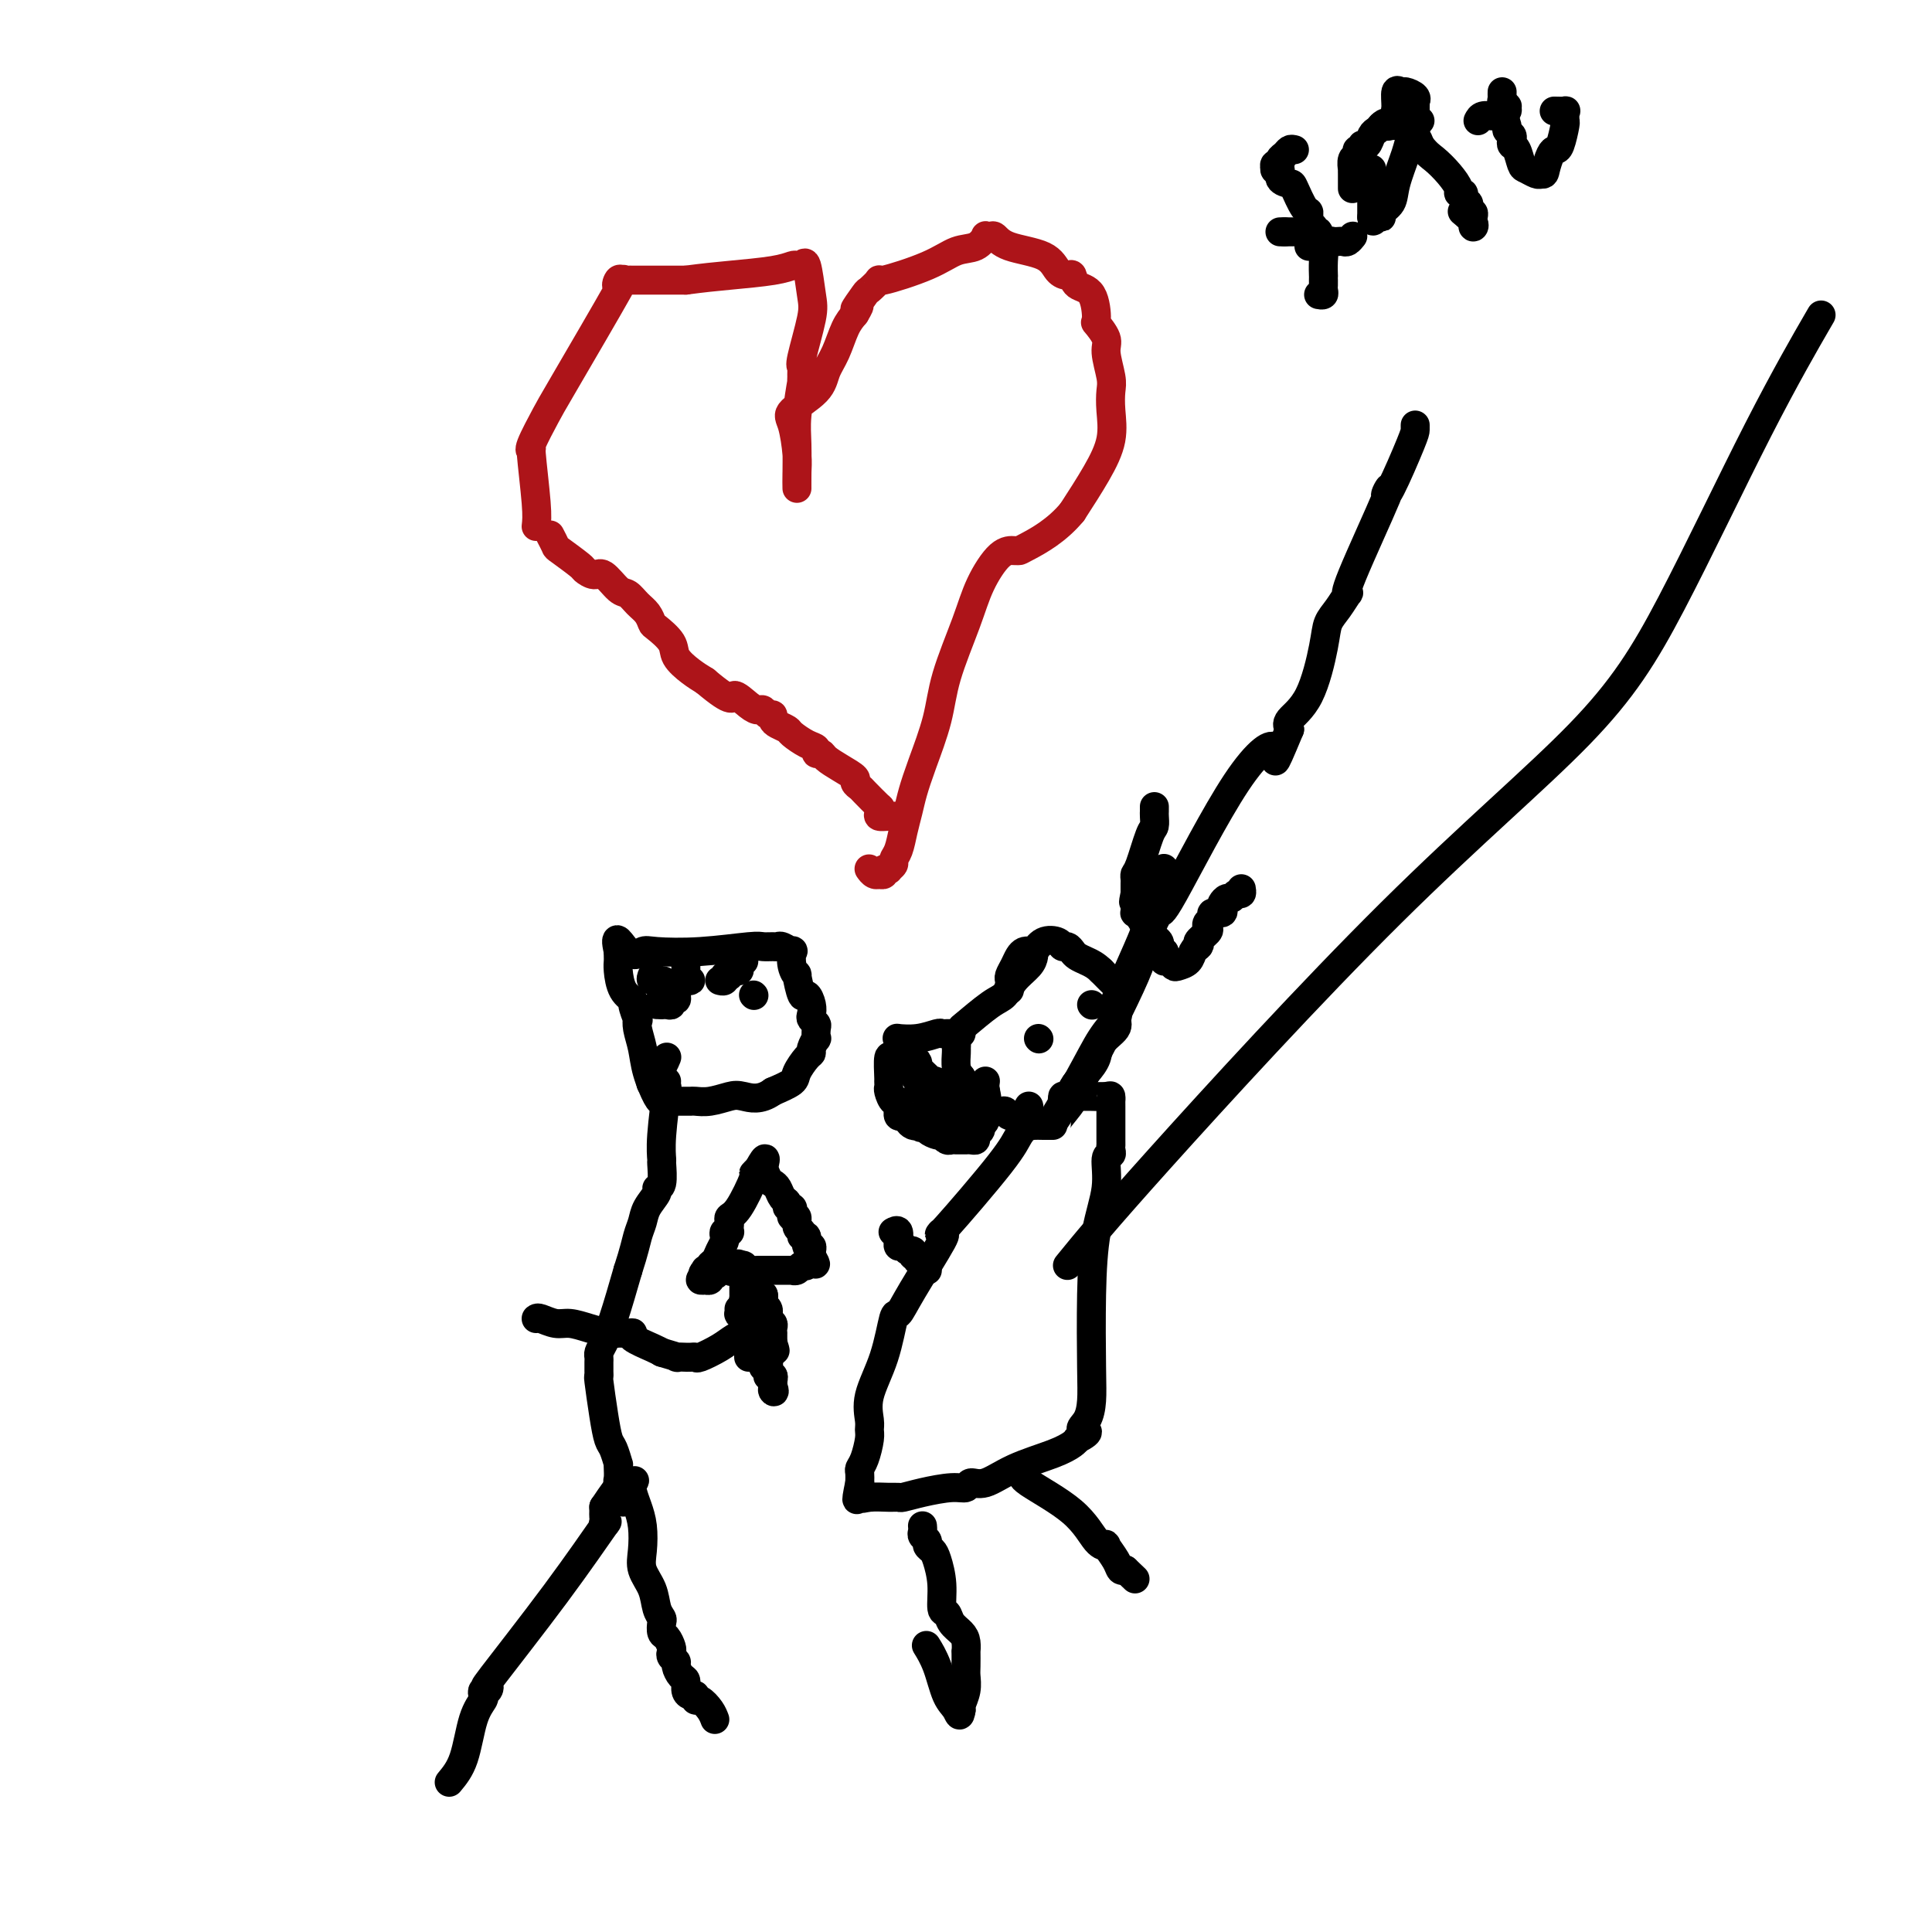 <svg viewBox='0 0 400 400' version='1.1' xmlns='http://www.w3.org/2000/svg' xmlns:xlink='http://www.w3.org/1999/xlink'><g fill='none' stroke='#AD1419' stroke-width='6' stroke-linecap='round' stroke-linejoin='round'><path d='M111,109c0.119,-1.015 0.238,-2.030 0,-5c-0.238,-2.970 -0.834,-7.896 -1,-10c-0.166,-2.104 0.098,-1.387 0,-1c-0.098,0.387 -0.559,0.446 0,-1c0.559,-1.446 2.139,-4.395 3,-6c0.861,-1.605 1.004,-1.866 4,-7c2.996,-5.134 8.844,-15.141 11,-19c2.156,-3.859 0.618,-1.570 0,-1c-0.618,0.570 -0.316,-0.579 0,-1c0.316,-0.421 0.647,-0.113 1,0c0.353,0.113 0.729,0.030 1,0c0.271,-0.030 0.438,-0.008 1,0c0.562,0.008 1.519,0.002 2,0c0.481,-0.002 0.485,-0.001 1,0c0.515,0.001 1.540,0.000 2,0c0.460,-0.000 0.355,-0.000 1,0c0.645,0.000 2.042,0.000 3,0c0.958,-0.000 1.479,-0.000 2,0'/><path d='M142,58c3.720,-0.491 6.019,-0.719 9,-1c2.981,-0.281 6.644,-0.617 9,-1c2.356,-0.383 3.405,-0.815 4,-1c0.595,-0.185 0.736,-0.123 1,0c0.264,0.123 0.652,0.306 1,0c0.348,-0.306 0.657,-1.102 1,0c0.343,1.102 0.719,4.102 1,6c0.281,1.898 0.468,2.693 0,5c-0.468,2.307 -1.590,6.126 -2,8c-0.410,1.874 -0.109,1.803 0,2c0.109,0.197 0.025,0.663 0,1c-0.025,0.337 0.007,0.544 0,1c-0.007,0.456 -0.055,1.161 0,1c0.055,-0.161 0.211,-1.190 0,0c-0.211,1.190 -0.789,4.597 -1,7c-0.211,2.403 -0.056,3.801 0,6c0.056,2.199 0.012,5.200 0,7c-0.012,1.800 0.006,2.401 0,2c-0.006,-0.401 -0.037,-1.804 0,-3c0.037,-1.196 0.142,-2.185 0,-4c-0.142,-1.815 -0.529,-4.455 -1,-6c-0.471,-1.545 -1.024,-1.996 0,-3c1.024,-1.004 3.625,-2.562 5,-4c1.375,-1.438 1.523,-2.757 2,-4c0.477,-1.243 1.282,-2.412 2,-4c0.718,-1.588 1.348,-3.597 2,-5c0.652,-1.403 1.326,-2.202 2,-3'/><path d='M177,65c1.896,-3.145 0.136,-1.009 0,-1c-0.136,0.009 1.351,-2.111 2,-3c0.649,-0.889 0.459,-0.546 1,-1c0.541,-0.454 1.815,-1.703 2,-2c0.185,-0.297 -0.717,0.358 1,0c1.717,-0.358 6.053,-1.728 9,-3c2.947,-1.272 4.506,-2.445 6,-3c1.494,-0.555 2.925,-0.490 4,-1c1.075,-0.510 1.796,-1.594 2,-2c0.204,-0.406 -0.107,-0.132 0,0c0.107,0.132 0.633,0.122 1,0c0.367,-0.122 0.574,-0.358 1,0c0.426,0.358 1.070,1.309 3,2c1.930,0.691 5.145,1.120 7,2c1.855,0.880 2.350,2.210 3,3c0.650,0.790 1.457,1.039 2,1c0.543,-0.039 0.823,-0.367 1,0c0.177,0.367 0.251,1.428 1,2c0.749,0.572 2.171,0.654 3,2c0.829,1.346 1.063,3.957 1,5c-0.063,1.043 -0.423,0.519 0,1c0.423,0.481 1.629,1.968 2,3c0.371,1.032 -0.095,1.611 0,3c0.095,1.389 0.750,3.590 1,5c0.250,1.410 0.095,2.030 0,3c-0.095,0.970 -0.128,2.291 0,4c0.128,1.709 0.419,3.806 0,6c-0.419,2.194 -1.548,4.484 -3,7c-1.452,2.516 -3.226,5.258 -5,8'/><path d='M222,106c-3.162,3.846 -7.067,5.962 -9,7c-1.933,1.038 -1.895,0.999 -2,1c-0.105,0.001 -0.353,0.041 -1,0c-0.647,-0.041 -1.691,-0.164 -3,1c-1.309,1.164 -2.882,3.615 -4,6c-1.118,2.385 -1.781,4.703 -3,8c-1.219,3.297 -2.995,7.571 -4,11c-1.005,3.429 -1.239,6.012 -2,9c-0.761,2.988 -2.049,6.379 -3,9c-0.951,2.621 -1.565,4.471 -2,6c-0.435,1.529 -0.690,2.738 -1,4c-0.310,1.262 -0.676,2.576 -1,4c-0.324,1.424 -0.608,2.956 -1,4c-0.392,1.044 -0.894,1.599 -1,2c-0.106,0.401 0.183,0.647 0,1c-0.183,0.353 -0.838,0.813 -1,1c-0.162,0.187 0.167,0.103 0,0c-0.167,-0.103 -0.832,-0.223 -1,0c-0.168,0.223 0.162,0.788 0,1c-0.162,0.212 -0.814,0.071 -1,0c-0.186,-0.071 0.094,-0.070 0,0c-0.094,0.070 -0.564,0.211 -1,0c-0.436,-0.211 -0.839,-0.775 -1,-1c-0.161,-0.225 -0.081,-0.113 0,0'/><path d='M114,111c-0.114,-0.219 -0.228,-0.438 0,0c0.228,0.438 0.799,1.533 1,2c0.201,0.467 0.031,0.304 1,1c0.969,0.696 3.078,2.250 4,3c0.922,0.750 0.656,0.697 1,1c0.344,0.303 1.299,0.963 2,1c0.701,0.037 1.147,-0.549 2,0c0.853,0.549 2.113,2.231 3,3c0.887,0.769 1.401,0.624 2,1c0.599,0.376 1.282,1.273 2,2c0.718,0.727 1.472,1.286 2,2c0.528,0.714 0.830,1.584 1,2c0.170,0.416 0.209,0.377 1,1c0.791,0.623 2.336,1.909 3,3c0.664,1.091 0.448,1.986 1,3c0.552,1.014 1.872,2.147 3,3c1.128,0.853 2.064,1.427 3,2'/><path d='M146,141c6.156,5.217 5.547,3.258 6,3c0.453,-0.258 1.968,1.184 3,2c1.032,0.816 1.583,1.006 2,1c0.417,-0.006 0.702,-0.209 1,0c0.298,0.209 0.609,0.830 1,1c0.391,0.170 0.863,-0.110 1,0c0.137,0.110 -0.059,0.611 0,1c0.059,0.389 0.374,0.667 1,1c0.626,0.333 1.564,0.720 2,1c0.436,0.280 0.369,0.453 1,1c0.631,0.547 1.960,1.469 3,2c1.040,0.531 1.789,0.670 2,1c0.211,0.330 -0.118,0.852 0,1c0.118,0.148 0.682,-0.077 1,0c0.318,0.077 0.390,0.455 1,1c0.610,0.545 1.758,1.257 3,2c1.242,0.743 2.579,1.517 3,2c0.421,0.483 -0.073,0.675 0,1c0.073,0.325 0.714,0.783 1,1c0.286,0.217 0.219,0.191 1,1c0.781,0.809 2.411,2.451 3,3c0.589,0.549 0.136,0.003 0,0c-0.136,-0.003 0.044,0.535 0,1c-0.044,0.465 -0.313,0.857 0,1c0.313,0.143 1.208,0.038 2,0c0.792,-0.038 1.483,-0.010 2,0c0.517,0.010 0.862,0.003 1,0c0.138,-0.003 0.069,-0.001 0,0'/></g>
<g fill='none' stroke='#000000' stroke-width='6' stroke-linecap='round' stroke-linejoin='round'><path d='M93,369c1.102,-1.323 2.203,-2.646 3,-5c0.797,-2.354 1.289,-5.740 2,-8c0.711,-2.260 1.642,-3.396 2,-4c0.358,-0.604 0.142,-0.678 0,-1c-0.142,-0.322 -0.209,-0.893 0,-1c0.209,-0.107 0.695,0.249 1,0c0.305,-0.249 0.428,-1.102 0,-1c-0.428,0.102 -1.407,1.159 1,-2c2.407,-3.159 8.200,-10.534 13,-17c4.800,-6.466 8.607,-12.023 10,-14c1.393,-1.977 0.373,-0.375 0,0c-0.373,0.375 -0.100,-0.477 0,-1c0.100,-0.523 0.027,-0.718 0,-1c-0.027,-0.282 -0.008,-0.652 0,-1c0.008,-0.348 0.004,-0.674 0,-1'/><path d='M125,312c4.211,-6.288 2.739,-3.509 3,-3c0.261,0.509 2.256,-1.254 3,-2c0.744,-0.746 0.238,-0.475 0,0c-0.238,0.475 -0.209,1.155 0,2c0.209,0.845 0.599,1.856 1,3c0.401,1.144 0.814,2.421 1,4c0.186,1.579 0.145,3.460 0,5c-0.145,1.540 -0.392,2.740 0,4c0.392,1.260 1.425,2.579 2,4c0.575,1.421 0.693,2.943 1,4c0.307,1.057 0.804,1.649 1,2c0.196,0.351 0.091,0.461 0,1c-0.091,0.539 -0.169,1.506 0,2c0.169,0.494 0.585,0.514 1,1c0.415,0.486 0.828,1.439 1,2c0.172,0.561 0.101,0.732 0,1c-0.101,0.268 -0.233,0.634 0,1c0.233,0.366 0.832,0.731 1,1c0.168,0.269 -0.096,0.440 0,1c0.096,0.560 0.551,1.508 1,2c0.449,0.492 0.890,0.528 1,1c0.110,0.472 -0.112,1.379 0,2c0.112,0.621 0.559,0.957 1,1c0.441,0.043 0.878,-0.207 1,0c0.122,0.207 -0.070,0.870 0,1c0.070,0.130 0.404,-0.273 1,0c0.596,0.273 1.456,1.221 2,2c0.544,0.779 0.772,1.390 1,2'/><path d='M129,311c-0.030,-0.222 -0.061,-0.444 0,-1c0.061,-0.556 0.212,-1.446 0,-2c-0.212,-0.554 -0.788,-0.773 -1,-1c-0.212,-0.227 -0.060,-0.463 0,-1c0.060,-0.537 0.027,-1.374 0,-2c-0.027,-0.626 -0.048,-1.041 0,-1c0.048,0.041 0.167,0.539 0,0c-0.167,-0.539 -0.619,-2.116 -1,-3c-0.381,-0.884 -0.691,-1.077 -1,-2c-0.309,-0.923 -0.619,-2.576 -1,-5c-0.381,-2.424 -0.834,-5.619 -1,-7c-0.166,-1.381 -0.044,-0.947 0,-1c0.044,-0.053 0.011,-0.591 0,-1c-0.011,-0.409 -0.001,-0.689 0,-1c0.001,-0.311 -0.009,-0.655 0,-1c0.009,-0.345 0.035,-0.692 0,-1c-0.035,-0.308 -0.133,-0.577 0,-1c0.133,-0.423 0.497,-0.998 1,-2c0.503,-1.002 1.144,-2.429 2,-5c0.856,-2.571 1.928,-6.285 3,-10'/><path d='M130,263c1.328,-4.070 1.647,-5.746 2,-7c0.353,-1.254 0.739,-2.087 1,-3c0.261,-0.913 0.395,-1.906 1,-3c0.605,-1.094 1.679,-2.291 2,-3c0.321,-0.709 -0.111,-0.932 0,-1c0.111,-0.068 0.766,0.019 1,-1c0.234,-1.019 0.049,-3.144 0,-4c-0.049,-0.856 0.039,-0.443 0,-1c-0.039,-0.557 -0.207,-2.083 0,-5c0.207,-2.917 0.787,-7.225 1,-9c0.213,-1.775 0.057,-1.016 0,-1c-0.057,0.016 -0.016,-0.710 0,-1c0.016,-0.290 0.008,-0.145 0,0'/><path d='M111,273c0.149,-0.119 0.298,-0.238 1,0c0.702,0.238 1.958,0.834 3,1c1.042,0.166 1.871,-0.099 3,0c1.129,0.099 2.557,0.563 4,1c1.443,0.437 2.899,0.849 4,1c1.101,0.151 1.847,0.043 2,0c0.153,-0.043 -0.285,-0.019 0,0c0.285,0.019 1.295,0.033 2,0c0.705,-0.033 1.107,-0.112 1,0c-0.107,0.112 -0.721,0.415 0,1c0.721,0.585 2.777,1.453 4,2c1.223,0.547 1.611,0.774 2,1'/><path d='M137,280c4.577,1.309 3.020,1.082 3,1c-0.020,-0.082 1.498,-0.021 2,0c0.502,0.021 -0.010,-0.000 0,0c0.010,0.000 0.544,0.022 1,0c0.456,-0.022 0.834,-0.086 1,0c0.166,0.086 0.120,0.324 1,0c0.880,-0.324 2.684,-1.210 4,-2c1.316,-0.790 2.142,-1.484 3,-2c0.858,-0.516 1.746,-0.856 2,-1c0.254,-0.144 -0.128,-0.094 0,0c0.128,0.094 0.766,0.233 1,0c0.234,-0.233 0.063,-0.837 0,-1c-0.063,-0.163 -0.017,0.114 0,0c0.017,-0.114 0.004,-0.618 0,-1c-0.004,-0.382 -0.001,-0.641 0,-1c0.001,-0.359 0.000,-0.817 0,-1c-0.000,-0.183 -0.000,-0.092 0,0'/><path d='M137,228c-0.219,0.020 -0.437,0.039 -1,-1c-0.563,-1.039 -1.470,-3.137 -2,-5c-0.530,-1.863 -0.682,-3.491 -1,-5c-0.318,-1.509 -0.801,-2.901 -1,-4c-0.199,-1.099 -0.112,-1.906 0,-2c0.112,-0.094 0.251,0.526 0,0c-0.251,-0.526 -0.890,-2.196 -1,-3c-0.110,-0.804 0.310,-0.740 0,-1c-0.310,-0.260 -1.351,-0.843 -2,-2c-0.649,-1.157 -0.906,-2.887 -1,-4c-0.094,-1.113 -0.025,-1.607 0,-2c0.025,-0.393 0.007,-0.684 0,-1c-0.007,-0.316 -0.004,-0.658 0,-1'/><path d='M128,197c-1.101,-4.797 0.647,-1.289 2,0c1.353,1.289 2.312,0.360 3,0c0.688,-0.360 1.105,-0.149 3,0c1.895,0.149 5.267,0.236 9,0c3.733,-0.236 7.825,-0.797 10,-1c2.175,-0.203 2.433,-0.050 3,0c0.567,0.050 1.445,-0.003 2,0c0.555,0.003 0.789,0.062 1,0c0.211,-0.062 0.400,-0.246 1,0c0.600,0.246 1.610,0.923 2,1c0.390,0.077 0.160,-0.447 0,0c-0.160,0.447 -0.250,1.866 0,3c0.250,1.134 0.841,1.984 1,2c0.159,0.016 -0.115,-0.802 0,0c0.115,0.802 0.618,3.223 1,4c0.382,0.777 0.642,-0.090 1,0c0.358,0.090 0.814,1.136 1,2c0.186,0.864 0.102,1.546 0,2c-0.102,0.454 -0.222,0.680 0,1c0.222,0.320 0.788,0.733 1,1c0.212,0.267 0.071,0.386 0,1c-0.071,0.614 -0.074,1.721 0,2c0.074,0.279 0.223,-0.269 0,0c-0.223,0.269 -0.817,1.356 -1,2c-0.183,0.644 0.045,0.844 0,1c-0.045,0.156 -0.363,0.269 -1,1c-0.637,0.731 -1.595,2.082 -2,3c-0.405,0.918 -0.259,1.405 -1,2c-0.741,0.595 -2.371,1.297 -4,2'/><path d='M160,226c-2.622,1.944 -4.678,1.306 -6,1c-1.322,-0.306 -1.912,-0.278 -3,0c-1.088,0.278 -2.676,0.806 -4,1c-1.324,0.194 -2.386,0.052 -3,0c-0.614,-0.052 -0.780,-0.015 -1,0c-0.220,0.015 -0.493,0.007 -1,0c-0.507,-0.007 -1.250,-0.013 -2,0c-0.750,0.013 -1.509,0.044 -2,0c-0.491,-0.044 -0.713,-0.165 -1,-1c-0.287,-0.835 -0.637,-2.385 -1,-3c-0.363,-0.615 -0.738,-0.295 -1,0c-0.262,0.295 -0.410,0.563 0,0c0.410,-0.563 1.380,-1.959 2,-3c0.620,-1.041 0.892,-1.726 1,-2c0.108,-0.274 0.054,-0.137 0,0'/><path d='M136,208c0.000,0.000 1.000,0.000 1,0'/><path d='M137,208c0.111,0.005 -0.110,0.016 0,0c0.110,-0.016 0.551,-0.061 1,0c0.449,0.061 0.906,0.226 1,0c0.094,-0.226 -0.174,-0.843 0,-1c0.174,-0.157 0.789,0.148 1,0c0.211,-0.148 0.016,-0.748 0,-1c-0.016,-0.252 0.146,-0.158 0,0c-0.146,0.158 -0.599,0.378 -1,0c-0.401,-0.378 -0.748,-1.356 -1,-2c-0.252,-0.644 -0.408,-0.956 -1,-1c-0.592,-0.044 -1.621,0.181 -2,0c-0.379,-0.181 -0.108,-0.766 0,-1c0.108,-0.234 0.054,-0.117 0,0'/><path d='M156,206c0.000,0.000 0.100,0.100 0.1,0.1'/><path d='M154,199c-0.417,-0.081 -0.833,-0.162 -1,0c-0.167,0.162 -0.083,0.565 0,1c0.083,0.435 0.167,0.900 0,1c-0.167,0.100 -0.583,-0.165 -1,0c-0.417,0.165 -0.833,0.762 -1,1c-0.167,0.238 -0.083,0.119 0,0'/><path d='M151,202c-0.707,0.404 -0.973,-0.088 -1,0c-0.027,0.088 0.185,0.754 0,1c-0.185,0.246 -0.767,0.070 -1,0c-0.233,-0.070 -0.116,-0.035 0,0'/><path d='M142,199c0.000,-0.053 0.000,-0.106 0,0c-0.000,0.106 -0.001,0.372 0,1c0.001,0.628 0.005,1.618 0,2c-0.005,0.382 -0.018,0.155 0,0c0.018,-0.155 0.067,-0.237 0,0c-0.067,0.237 -0.249,0.795 0,1c0.249,0.205 0.928,0.059 1,0c0.072,-0.059 -0.464,-0.029 -1,0'/><path d='M142,203c0.000,0.400 0.000,-0.600 0,-1c0.000,-0.400 0.000,-0.200 0,0'/><path d='M155,281c-0.000,-0.360 -0.000,-0.721 0,-1c0.000,-0.279 0.001,-0.477 0,-1c-0.001,-0.523 -0.004,-1.373 0,-2c0.004,-0.627 0.015,-1.033 0,-1c-0.015,0.033 -0.056,0.504 0,0c0.056,-0.504 0.207,-1.982 0,-3c-0.207,-1.018 -0.774,-1.577 -1,-2c-0.226,-0.423 -0.113,-0.712 0,-1'/><path d='M154,270c-0.155,-1.877 -0.042,-1.070 0,-1c0.042,0.070 0.012,-0.598 0,-1c-0.012,-0.402 -0.006,-0.539 0,-1c0.006,-0.461 0.012,-1.247 0,-2c-0.012,-0.753 -0.042,-1.472 0,-2c0.042,-0.528 0.155,-0.865 0,-1c-0.155,-0.135 -0.577,-0.067 -1,0'/><path d='M153,262c-0.317,-1.011 -0.610,0.460 -1,1c-0.390,0.540 -0.878,0.149 -1,0c-0.122,-0.149 0.121,-0.055 0,0c-0.121,0.055 -0.606,0.071 -1,0c-0.394,-0.071 -0.698,-0.229 -1,0c-0.302,0.229 -0.601,0.846 -1,1c-0.399,0.154 -0.896,-0.154 -1,0c-0.104,0.154 0.185,0.771 0,1c-0.185,0.229 -0.843,0.072 -1,0c-0.157,-0.072 0.189,-0.058 0,0c-0.189,0.058 -0.911,0.159 -1,0c-0.089,-0.159 0.456,-0.580 1,-1'/><path d='M146,264c-1.066,0.087 -0.230,-0.697 0,-1c0.230,-0.303 -0.146,-0.125 0,0c0.146,0.125 0.813,0.199 1,0c0.187,-0.199 -0.107,-0.669 0,-1c0.107,-0.331 0.616,-0.523 1,-1c0.384,-0.477 0.642,-1.238 1,-2c0.358,-0.762 0.814,-1.524 1,-2c0.186,-0.476 0.102,-0.666 0,-1c-0.102,-0.334 -0.223,-0.810 0,-1c0.223,-0.190 0.791,-0.093 1,0c0.209,0.093 0.061,0.181 0,0c-0.061,-0.181 -0.033,-0.631 0,-1c0.033,-0.369 0.071,-0.659 0,-1c-0.071,-0.341 -0.251,-0.735 0,-1c0.251,-0.265 0.933,-0.401 2,-2c1.067,-1.599 2.518,-4.661 3,-6c0.482,-1.339 -0.005,-0.954 0,-1c0.005,-0.046 0.503,-0.523 1,-1'/><path d='M157,242c2.000,-3.667 1.500,-1.833 1,0'/><path d='M158,242c0.334,0.401 0.668,1.402 1,2c0.332,0.598 0.662,0.791 1,1c0.338,0.209 0.683,0.434 1,1c0.317,0.566 0.607,1.475 1,2c0.393,0.525 0.889,0.667 1,1c0.111,0.333 -0.162,0.858 0,1c0.162,0.142 0.760,-0.099 1,0c0.240,0.099 0.121,0.537 0,1c-0.121,0.463 -0.244,0.952 0,1c0.244,0.048 0.854,-0.343 1,0c0.146,0.343 -0.172,1.420 0,2c0.172,0.580 0.835,0.662 1,1c0.165,0.338 -0.166,0.932 0,1c0.166,0.068 0.829,-0.389 1,0c0.171,0.389 -0.150,1.624 0,2c0.150,0.376 0.772,-0.105 1,0c0.228,0.105 0.061,0.798 0,1c-0.061,0.202 -0.018,-0.085 0,0c0.018,0.085 0.009,0.543 0,1'/><path d='M168,260c1.595,2.946 0.581,1.311 0,1c-0.581,-0.311 -0.729,0.701 -1,1c-0.271,0.299 -0.664,-0.116 -1,0c-0.336,0.116 -0.615,0.763 -1,1c-0.385,0.237 -0.876,0.063 -1,0c-0.124,-0.063 0.121,-0.017 0,0c-0.121,0.017 -0.606,0.005 -1,0c-0.394,-0.005 -0.697,-0.001 -1,0c-0.303,0.001 -0.606,0.000 -1,0c-0.394,-0.000 -0.879,-0.000 -1,0c-0.121,0.000 0.123,0.000 0,0c-0.123,-0.000 -0.611,-0.001 -1,0c-0.389,0.001 -0.679,0.003 -1,0c-0.321,-0.003 -0.674,-0.011 -1,0c-0.326,0.011 -0.626,0.041 -1,0c-0.374,-0.041 -0.821,-0.155 -1,0c-0.179,0.155 -0.089,0.577 0,1'/><path d='M155,264c-1.783,0.570 0.258,-0.006 1,0c0.742,0.006 0.184,0.594 0,1c-0.184,0.406 0.007,0.630 0,1c-0.007,0.370 -0.212,0.887 0,1c0.212,0.113 0.840,-0.177 1,0c0.160,0.177 -0.150,0.821 0,1c0.150,0.179 0.758,-0.106 1,0c0.242,0.106 0.118,0.602 0,1c-0.118,0.398 -0.229,0.698 0,1c0.229,0.302 0.797,0.606 1,1c0.203,0.394 0.040,0.879 0,1c-0.040,0.121 0.042,-0.121 0,0c-0.042,0.121 -0.207,0.606 0,1c0.207,0.394 0.788,0.697 1,1c0.212,0.303 0.057,0.606 0,1c-0.057,0.394 -0.015,0.879 0,1c0.015,0.121 0.004,-0.121 0,0c-0.004,0.121 -0.001,0.606 0,1c0.001,0.394 0.001,0.697 0,1'/><path d='M160,278c0.838,2.501 0.435,1.753 0,1c-0.435,-0.753 -0.900,-1.511 -1,-2c-0.100,-0.489 0.165,-0.709 0,-1c-0.165,-0.291 -0.762,-0.655 -1,-1c-0.238,-0.345 -0.119,-0.673 0,-1'/><path d='M158,274c-0.305,-0.782 -0.068,-0.738 0,-1c0.068,-0.262 -0.033,-0.831 0,-1c0.033,-0.169 0.201,0.061 0,0c-0.201,-0.061 -0.772,-0.412 -1,-1c-0.228,-0.588 -0.114,-1.414 0,-2c0.114,-0.586 0.227,-0.932 0,-1c-0.227,-0.068 -0.793,0.143 -1,0c-0.207,-0.143 -0.056,-0.640 0,-1c0.056,-0.360 0.015,-0.584 0,-1c-0.015,-0.416 -0.004,-1.024 0,-1c0.004,0.024 0.001,0.679 0,1c-0.001,0.321 -0.000,0.309 0,1c0.000,0.691 0.000,2.084 0,3c-0.000,0.916 -0.000,1.355 0,2c0.000,0.645 0.000,1.496 0,2c-0.000,0.504 -0.000,0.660 0,1c0.000,0.340 0.000,0.865 0,1c-0.000,0.135 -0.000,-0.118 0,0c0.000,0.118 0.000,0.609 0,1c-0.000,0.391 -0.000,0.683 0,1c0.000,0.317 0.000,0.658 0,1'/><path d='M156,279c-0.059,2.409 -0.208,1.433 0,1c0.208,-0.433 0.773,-0.323 1,0c0.227,0.323 0.118,0.860 0,1c-0.118,0.140 -0.243,-0.116 0,0c0.243,0.116 0.853,0.605 1,1c0.147,0.395 -0.171,0.697 0,1c0.171,0.303 0.830,0.606 1,1c0.170,0.394 -0.150,0.879 0,1c0.150,0.121 0.771,-0.121 1,0c0.229,0.121 0.065,0.606 0,1c-0.065,0.394 -0.033,0.697 0,1'/><path d='M160,287c0.618,1.491 0.162,1.220 0,1c-0.162,-0.220 -0.030,-0.388 0,-1c0.030,-0.612 -0.044,-1.669 0,-2c0.044,-0.331 0.204,0.065 0,0c-0.204,-0.065 -0.773,-0.592 -1,-1c-0.227,-0.408 -0.112,-0.697 0,-1c0.112,-0.303 0.223,-0.620 0,-1c-0.223,-0.380 -0.778,-0.823 -1,-1c-0.222,-0.177 -0.111,-0.089 0,0'/><path d='M158,281c-0.250,-1.168 0.126,-1.087 0,-1c-0.126,0.087 -0.755,0.180 -1,0c-0.245,-0.180 -0.107,-0.633 0,-1c0.107,-0.367 0.183,-0.649 0,-1c-0.183,-0.351 -0.623,-0.773 -1,-1c-0.377,-0.227 -0.689,-0.261 -1,-1c-0.311,-0.739 -0.619,-2.184 -1,-3c-0.381,-0.816 -0.834,-1.002 -1,-1c-0.166,0.002 -0.045,0.193 0,0c0.045,-0.193 0.013,-0.769 0,-1c-0.013,-0.231 -0.006,-0.115 0,0'/><path d='M214,197c0.035,0.265 0.069,0.530 0,1c-0.069,0.470 -0.243,1.146 -1,2c-0.757,0.854 -2.097,1.887 -3,3c-0.903,1.113 -1.370,2.305 -2,3c-0.630,0.695 -1.423,0.893 -3,2c-1.577,1.107 -3.939,3.123 -5,4c-1.061,0.877 -0.820,0.614 -1,1c-0.180,0.386 -0.781,1.419 -1,2c-0.219,0.581 -0.056,0.708 0,1c0.056,0.292 0.005,0.748 0,1c-0.005,0.252 0.037,0.299 0,1c-0.037,0.701 -0.153,2.058 0,3c0.153,0.942 0.577,1.471 1,2'/><path d='M199,223c0.350,1.665 0.726,1.827 1,2c0.274,0.173 0.445,0.357 1,1c0.555,0.643 1.495,1.746 2,2c0.505,0.254 0.574,-0.339 1,0c0.426,0.339 1.208,1.610 2,2c0.792,0.390 1.592,-0.102 2,0c0.408,0.102 0.423,0.798 1,1c0.577,0.202 1.717,-0.089 2,0c0.283,0.089 -0.289,0.560 0,1c0.289,0.440 1.439,0.850 2,1c0.561,0.150 0.533,0.040 1,0c0.467,-0.040 1.428,-0.011 2,0c0.572,0.011 0.753,0.003 1,0c0.247,-0.003 0.559,-0.003 1,0c0.441,0.003 1.010,0.009 1,0c-0.010,-0.009 -0.600,-0.032 0,-1c0.600,-0.968 2.389,-2.881 3,-4c0.611,-1.119 0.045,-1.443 0,-2c-0.045,-0.557 0.430,-1.346 1,-2c0.570,-0.654 1.235,-1.173 2,-2c0.765,-0.827 1.631,-1.962 2,-3c0.369,-1.038 0.241,-1.980 1,-3c0.759,-1.020 2.403,-2.118 3,-3c0.597,-0.882 0.146,-1.550 0,-2c-0.146,-0.450 0.014,-0.684 0,-1c-0.014,-0.316 -0.201,-0.713 0,-1c0.201,-0.287 0.792,-0.464 1,-1c0.208,-0.536 0.035,-1.432 0,-2c-0.035,-0.568 0.067,-0.807 0,-1c-0.067,-0.193 -0.305,-0.341 -1,-1c-0.695,-0.659 -1.848,-1.830 -3,-3'/><path d='M228,201c-1.190,-1.177 -2.165,-1.621 -3,-2c-0.835,-0.379 -1.531,-0.693 -2,-1c-0.469,-0.307 -0.709,-0.606 -1,-1c-0.291,-0.394 -0.631,-0.883 -1,-1c-0.369,-0.117 -0.767,0.137 -1,0c-0.233,-0.137 -0.300,-0.664 -1,-1c-0.700,-0.336 -2.033,-0.480 -3,0c-0.967,0.480 -1.568,1.584 -2,2c-0.432,0.416 -0.694,0.142 -1,0c-0.306,-0.142 -0.656,-0.154 -1,0c-0.344,0.154 -0.681,0.475 -1,1c-0.319,0.525 -0.622,1.255 -1,2c-0.378,0.745 -0.833,1.506 -1,2c-0.167,0.494 -0.045,0.720 0,1c0.045,0.280 0.012,0.614 0,1c-0.012,0.386 -0.003,0.825 0,1c0.003,0.175 0.002,0.088 0,0'/><path d='M199,214c0.000,0.000 -1.000,0.000 -1,0'/><path d='M198,214c-0.336,0.001 -0.675,0.004 -1,0c-0.325,-0.004 -0.634,-0.015 -1,0c-0.366,0.015 -0.787,0.056 -1,0c-0.213,-0.056 -0.216,-0.211 -1,0c-0.784,0.211 -2.348,0.786 -4,1c-1.652,0.214 -3.392,0.067 -4,0c-0.608,-0.067 -0.083,-0.053 0,0c0.083,0.053 -0.275,0.147 0,1c0.275,0.853 1.183,2.466 2,4c0.817,1.534 1.543,2.988 2,4c0.457,1.012 0.643,1.581 1,2c0.357,0.419 0.883,0.687 1,1c0.117,0.313 -0.175,0.671 0,1c0.175,0.329 0.816,0.628 1,1c0.184,0.372 -0.089,0.818 0,1c0.089,0.182 0.539,0.100 1,0c0.461,-0.100 0.932,-0.219 1,0c0.068,0.219 -0.266,0.777 0,1c0.266,0.223 1.133,0.112 2,0'/><path d='M197,231c1.008,0.142 1.527,-0.003 2,0c0.473,0.003 0.900,0.156 1,0c0.100,-0.156 -0.127,-0.620 0,-1c0.127,-0.380 0.608,-0.676 1,-1c0.392,-0.324 0.694,-0.675 1,-1c0.306,-0.325 0.617,-0.623 1,-1c0.383,-0.377 0.838,-0.833 1,-1c0.162,-0.167 0.031,-0.045 0,0c-0.031,0.045 0.040,0.014 0,0c-0.040,-0.014 -0.189,-0.011 -1,0c-0.811,0.011 -2.284,0.031 -3,0c-0.716,-0.031 -0.673,-0.112 -1,0c-0.327,0.112 -1.022,0.415 -2,0c-0.978,-0.415 -2.238,-1.550 -3,-2c-0.762,-0.450 -1.027,-0.214 -1,0c0.027,0.214 0.344,0.407 0,0c-0.344,-0.407 -1.349,-1.415 -2,-2c-0.651,-0.585 -0.948,-0.748 -1,-1c-0.052,-0.252 0.141,-0.593 0,-1c-0.141,-0.407 -0.615,-0.879 -1,-1c-0.385,-0.121 -0.681,0.108 -1,0c-0.319,-0.108 -0.659,-0.554 -1,-1'/><path d='M187,218c-1.785,-1.217 -1.249,-0.260 -1,0c0.249,0.260 0.210,-0.179 0,0c-0.210,0.179 -0.592,0.975 -1,1c-0.408,0.025 -0.841,-0.722 -1,0c-0.159,0.722 -0.043,2.913 0,4c0.043,1.087 0.014,1.070 0,1c-0.014,-0.070 -0.014,-0.193 0,0c0.014,0.193 0.042,0.700 0,1c-0.042,0.300 -0.155,0.391 0,1c0.155,0.609 0.577,1.736 1,2c0.423,0.264 0.848,-0.335 1,0c0.152,0.335 0.031,1.606 0,2c-0.031,0.394 0.029,-0.088 0,0c-0.029,0.088 -0.149,0.745 0,1c0.149,0.255 0.565,0.107 1,0c0.435,-0.107 0.890,-0.173 1,0c0.110,0.173 -0.124,0.585 0,1c0.124,0.415 0.607,0.833 1,1c0.393,0.167 0.697,0.084 1,0'/><path d='M190,233c1.122,1.038 0.927,0.134 1,0c0.073,-0.134 0.415,0.504 1,1c0.585,0.496 1.414,0.851 2,1c0.586,0.149 0.931,0.093 1,0c0.069,-0.093 -0.136,-0.221 0,0c0.136,0.221 0.615,0.791 1,1c0.385,0.209 0.677,0.056 1,0c0.323,-0.056 0.678,-0.015 1,0c0.322,0.015 0.612,0.005 1,0c0.388,-0.005 0.873,-0.004 1,0c0.127,0.004 -0.106,0.012 0,0c0.106,-0.012 0.549,-0.045 1,0c0.451,0.045 0.909,0.168 1,0c0.091,-0.168 -0.186,-0.628 0,-1c0.186,-0.372 0.833,-0.656 1,-1c0.167,-0.344 -0.147,-0.746 0,-1c0.147,-0.254 0.756,-0.358 1,-1c0.244,-0.642 0.122,-1.821 0,-3'/><path d='M204,229c0.619,-1.643 0.167,-2.250 0,-3c-0.167,-0.750 -0.048,-1.643 0,-2c0.048,-0.357 0.024,-0.179 0,0'/><path d='M215,215c0.000,0.000 0.100,0.100 0.1,0.1'/><path d='M226,208c0.000,0.000 0.100,0.100 0.1,0.1'/><path d='M213,229c0.192,1.006 0.385,2.012 0,3c-0.385,0.988 -1.346,1.956 -2,3c-0.654,1.044 -1.000,2.162 -4,6c-3.000,3.838 -8.655,10.397 -11,13c-2.345,2.603 -1.380,1.252 -1,1c0.380,-0.252 0.176,0.596 0,1c-0.176,0.404 -0.323,0.365 0,0c0.323,-0.365 1.115,-1.055 0,1c-1.115,2.055 -4.138,6.856 -6,10c-1.862,3.144 -2.562,4.631 -3,5c-0.438,0.369 -0.615,-0.382 -1,1c-0.385,1.382 -0.978,4.896 -2,8c-1.022,3.104 -2.473,5.798 -3,8c-0.527,2.202 -0.131,3.914 0,5c0.131,1.086 -0.003,1.547 0,2c0.003,0.453 0.145,0.898 0,2c-0.145,1.102 -0.575,2.863 -1,4c-0.425,1.137 -0.845,1.652 -1,2c-0.155,0.348 -0.044,0.528 0,1c0.044,0.472 0.022,1.236 0,2'/><path d='M178,307c-1.220,5.807 -0.271,2.824 0,2c0.271,-0.824 -0.136,0.512 0,1c0.136,0.488 0.817,0.128 2,0c1.183,-0.128 2.869,-0.024 4,0c1.131,0.024 1.708,-0.031 2,0c0.292,0.031 0.301,0.147 1,0c0.699,-0.147 2.089,-0.559 4,-1c1.911,-0.441 4.342,-0.912 6,-1c1.658,-0.088 2.544,0.205 3,0c0.456,-0.205 0.483,-0.909 1,-1c0.517,-0.091 1.525,0.431 3,0c1.475,-0.431 3.416,-1.817 6,-3c2.584,-1.183 5.811,-2.165 8,-3c2.189,-0.835 3.340,-1.524 4,-2c0.660,-0.476 0.830,-0.738 1,-1'/><path d='M223,298c3.740,-1.927 1.590,-1.745 1,-2c-0.590,-0.255 0.379,-0.946 1,-2c0.621,-1.054 0.892,-2.471 1,-4c0.108,-1.529 0.052,-3.170 0,-7c-0.052,-3.830 -0.101,-9.849 0,-15c0.101,-5.151 0.353,-9.435 1,-13c0.647,-3.565 1.690,-6.410 2,-9c0.310,-2.590 -0.113,-4.926 0,-6c0.113,-1.074 0.762,-0.888 1,-1c0.238,-0.112 0.064,-0.523 0,-1c-0.064,-0.477 -0.017,-1.021 0,-1c0.017,0.021 0.004,0.608 0,-1c-0.004,-1.608 0.003,-5.412 0,-7c-0.003,-1.588 -0.014,-0.961 0,-1c0.014,-0.039 0.055,-0.742 0,-1c-0.055,-0.258 -0.205,-0.069 -1,0c-0.795,0.069 -2.237,0.017 -3,0c-0.763,-0.017 -0.849,-0.001 -1,0c-0.151,0.001 -0.366,-0.014 -1,0c-0.634,0.014 -1.685,0.055 -2,0c-0.315,-0.055 0.108,-0.207 0,0c-0.108,0.207 -0.745,0.773 -1,1c-0.255,0.227 -0.127,0.113 0,0'/><path d='M221,228c-1.560,-0.274 -0.958,-0.458 -1,0c-0.042,0.458 -0.726,1.560 -1,2c-0.274,0.440 -0.137,0.220 0,0'/><path d='M191,316c-0.009,-0.089 -0.017,-0.179 0,0c0.017,0.179 0.060,0.625 0,1c-0.060,0.375 -0.224,0.679 0,1c0.224,0.321 0.834,0.660 1,1c0.166,0.340 -0.114,0.680 0,1c0.114,0.320 0.622,0.620 1,1c0.378,0.380 0.625,0.840 1,2c0.375,1.160 0.878,3.021 1,5c0.122,1.979 -0.135,4.077 0,5c0.135,0.923 0.663,0.672 1,1c0.337,0.328 0.483,1.234 1,2c0.517,0.766 1.407,1.392 2,2c0.593,0.608 0.891,1.198 1,2c0.109,0.802 0.030,1.817 0,2c-0.030,0.183 -0.012,-0.466 0,0c0.012,0.466 0.017,2.048 0,3c-0.017,0.952 -0.056,1.276 0,2c0.056,0.724 0.207,1.849 0,3c-0.207,1.151 -0.774,2.329 -1,3c-0.226,0.671 -0.113,0.836 0,1'/><path d='M199,354c-0.284,1.958 -0.493,0.853 -1,0c-0.507,-0.853 -1.311,-1.456 -2,-3c-0.689,-1.544 -1.262,-4.031 -2,-6c-0.738,-1.969 -1.639,-3.420 -2,-4c-0.361,-0.580 -0.180,-0.290 0,0'/><path d='M212,305c-0.462,0.338 -0.924,0.677 1,2c1.924,1.323 6.235,3.632 9,6c2.765,2.368 3.984,4.796 5,6c1.016,1.204 1.830,1.185 2,1c0.170,-0.185 -0.305,-0.534 0,0c0.305,0.534 1.390,1.951 2,3c0.610,1.049 0.746,1.728 1,2c0.254,0.272 0.627,0.136 1,0'/><path d='M233,325c3.500,3.333 1.750,1.667 0,0'/><path d='M221,262c3.656,-4.492 7.311,-8.983 19,-22c11.689,-13.017 31.410,-34.559 48,-51c16.590,-16.441 30.048,-27.781 39,-37c8.952,-9.219 13.400,-16.316 19,-27c5.600,-10.684 12.354,-24.953 18,-36c5.646,-11.047 10.185,-18.870 12,-22c1.815,-3.130 0.908,-1.565 0,0'/><path d='M192,263c-0.415,0.081 -0.829,0.163 -1,0c-0.171,-0.163 -0.097,-0.569 0,-1c0.097,-0.431 0.219,-0.885 0,-1c-0.219,-0.115 -0.777,0.110 -1,0c-0.223,-0.110 -0.112,-0.555 0,-1'/><path d='M190,260c-0.549,-0.399 -0.921,0.105 -1,0c-0.079,-0.105 0.137,-0.817 0,-1c-0.137,-0.183 -0.625,0.163 -1,0c-0.375,-0.163 -0.635,-0.836 -1,-1c-0.365,-0.164 -0.833,0.180 -1,0c-0.167,-0.180 -0.031,-0.885 0,-1c0.031,-0.115 -0.043,0.361 0,0c0.043,-0.361 0.204,-1.559 0,-2c-0.204,-0.441 -0.773,-0.126 -1,0c-0.227,0.126 -0.114,0.063 0,0'/><path d='M268,31c-0.342,-0.091 -0.684,-0.183 -1,0c-0.316,0.183 -0.607,0.640 -1,1c-0.393,0.360 -0.889,0.622 -1,1c-0.111,0.378 0.162,0.871 0,1c-0.162,0.129 -0.761,-0.106 -1,0c-0.239,0.106 -0.120,0.553 0,1'/><path d='M264,35c-0.362,0.514 0.733,-0.202 1,0c0.267,0.202 -0.292,1.320 0,2c0.292,0.680 1.436,0.921 2,1c0.564,0.079 0.547,-0.004 1,1c0.453,1.004 1.374,3.096 2,4c0.626,0.904 0.956,0.618 1,1c0.044,0.382 -0.200,1.430 0,2c0.200,0.570 0.842,0.662 1,1c0.158,0.338 -0.168,0.922 0,1c0.168,0.078 0.830,-0.350 1,0c0.170,0.350 -0.150,1.476 0,2c0.150,0.524 0.772,0.445 1,1c0.228,0.555 0.061,1.745 0,3c-0.061,1.255 -0.017,2.574 0,3c0.017,0.426 0.005,-0.040 0,0c-0.005,0.040 -0.005,0.585 0,1c0.005,0.415 0.015,0.700 0,1c-0.015,0.300 -0.056,0.617 0,1c0.056,0.383 0.207,0.834 0,1c-0.207,0.166 -0.774,0.047 -1,0c-0.226,-0.047 -0.113,-0.024 0,0'/><path d='M271,51c0.332,0.008 0.663,0.016 1,0c0.337,-0.016 0.678,-0.056 1,0c0.322,0.056 0.625,0.207 1,0c0.375,-0.207 0.821,-0.774 1,-1c0.179,-0.226 0.089,-0.113 0,0'/><path d='M275,50c0.798,-0.156 0.792,-0.045 1,0c0.208,0.045 0.630,0.026 1,0c0.370,-0.026 0.687,-0.059 1,0c0.313,0.059 0.623,0.208 1,0c0.377,-0.208 0.822,-0.774 1,-1c0.178,-0.226 0.089,-0.113 0,0'/><path d='M284,35c0.000,0.327 0.000,0.655 0,1c0.000,0.345 0.000,0.708 0,1c0.000,0.292 0.000,0.513 0,1c-0.000,0.487 0.000,1.240 0,2c0.000,0.760 0.000,1.528 0,2c0.000,0.472 0.000,0.649 0,1c0.000,0.351 0.000,0.878 0,1c0.000,0.122 0.000,-0.159 0,0c0.000,0.159 0.000,0.760 0,1c0.000,0.240 0.000,0.120 0,0'/><path d='M284,45c0.158,1.536 0.552,0.377 1,0c0.448,-0.377 0.950,0.026 1,0c0.050,-0.026 -0.352,-0.483 0,-1c0.352,-0.517 1.457,-1.093 2,-2c0.543,-0.907 0.524,-2.145 1,-4c0.476,-1.855 1.448,-4.329 2,-6c0.552,-1.671 0.684,-2.541 1,-3c0.316,-0.459 0.817,-0.509 1,-1c0.183,-0.491 0.049,-1.423 0,-2c-0.049,-0.577 -0.013,-0.800 0,-1c0.013,-0.200 0.003,-0.379 0,-1c-0.003,-0.621 0.001,-1.686 0,-2c-0.001,-0.314 -0.007,0.122 0,0c0.007,-0.122 0.027,-0.803 0,-1c-0.027,-0.197 -0.102,0.088 0,0c0.102,-0.088 0.382,-0.549 0,-1c-0.382,-0.451 -1.424,-0.891 -2,-1c-0.576,-0.109 -0.686,0.114 -1,0c-0.314,-0.114 -0.831,-0.563 -1,0c-0.169,0.563 0.011,2.139 0,3c-0.011,0.861 -0.213,1.005 0,1c0.213,-0.005 0.840,-0.161 1,0c0.160,0.161 -0.147,0.637 0,1c0.147,0.363 0.746,0.611 1,1c0.254,0.389 0.161,0.919 0,1c-0.161,0.081 -0.389,-0.286 0,0c0.389,0.286 1.397,1.225 2,2c0.603,0.775 0.802,1.388 1,2'/><path d='M294,30c1.305,1.779 2.066,2.227 3,3c0.934,0.773 2.039,1.870 3,3c0.961,1.130 1.778,2.292 2,3c0.222,0.708 -0.150,0.963 0,1c0.150,0.037 0.824,-0.144 1,0c0.176,0.144 -0.145,0.612 0,1c0.145,0.388 0.757,0.695 1,1c0.243,0.305 0.118,0.606 0,1c-0.118,0.394 -0.228,0.880 0,1c0.228,0.120 0.795,-0.127 1,0c0.205,0.127 0.047,0.629 0,1c-0.047,0.371 0.015,0.610 0,1c-0.015,0.390 -0.107,0.929 0,1c0.107,0.071 0.413,-0.327 0,-1c-0.413,-0.673 -1.547,-1.621 -2,-2c-0.453,-0.379 -0.227,-0.190 0,0'/><path d='M311,19c-0.009,0.347 -0.017,0.695 0,1c0.017,0.305 0.061,0.568 0,1c-0.061,0.432 -0.226,1.033 0,2c0.226,0.967 0.844,2.301 1,3c0.156,0.699 -0.152,0.763 0,1c0.152,0.237 0.762,0.649 1,1c0.238,0.351 0.104,0.643 0,1c-0.104,0.357 -0.179,0.779 0,1c0.179,0.221 0.611,0.242 1,1c0.389,0.758 0.733,2.255 1,3c0.267,0.745 0.456,0.739 1,1c0.544,0.261 1.441,0.789 2,1c0.559,0.211 0.779,0.106 1,0'/><path d='M319,36c0.798,0.249 0.792,-0.130 1,-1c0.208,-0.870 0.630,-2.232 1,-3c0.370,-0.768 0.688,-0.940 1,-1c0.312,-0.060 0.619,-0.006 1,-1c0.381,-0.994 0.836,-3.037 1,-4c0.164,-0.963 0.037,-0.846 0,-1c-0.037,-0.154 0.018,-0.577 0,-1c-0.018,-0.423 -0.108,-0.845 0,-1c0.108,-0.155 0.414,-0.042 0,0c-0.414,0.042 -1.547,0.012 -2,0c-0.453,-0.012 -0.227,-0.006 0,0'/><path d='M306,25c0.219,-0.422 0.437,-0.844 1,-1c0.563,-0.156 1.470,-0.046 2,0c0.530,0.046 0.682,0.027 1,0c0.318,-0.027 0.803,-0.064 1,0c0.197,0.064 0.106,0.228 0,0c-0.106,-0.228 -0.228,-0.850 0,-1c0.228,-0.150 0.807,0.170 1,0c0.193,-0.170 -0.001,-0.830 0,-1c0.001,-0.170 0.196,0.150 0,0c-0.196,-0.150 -0.784,-0.771 -1,-1c-0.216,-0.229 -0.062,-0.065 0,0c0.062,0.065 0.031,0.033 0,0'/><path d='M280,39c-0.000,-0.017 -0.000,-0.033 0,0c0.000,0.033 0.000,0.116 0,0c-0.000,-0.116 -0.001,-0.430 0,-1c0.001,-0.570 0.004,-1.395 0,-2c-0.004,-0.605 -0.016,-0.989 0,-1c0.016,-0.011 0.061,0.352 0,0c-0.061,-0.352 -0.227,-1.419 0,-2c0.227,-0.581 0.849,-0.676 1,-1c0.151,-0.324 -0.167,-0.878 0,-1c0.167,-0.122 0.818,0.189 1,0c0.182,-0.189 -0.106,-0.877 0,-1c0.106,-0.123 0.606,0.317 1,0c0.394,-0.317 0.683,-1.393 1,-2c0.317,-0.607 0.662,-0.745 1,-1c0.338,-0.255 0.669,-0.628 1,-1'/><path d='M286,26c1.108,-1.083 0.879,-0.289 1,0c0.121,0.289 0.592,0.074 1,0c0.408,-0.074 0.755,-0.006 1,0c0.245,0.006 0.390,-0.051 1,0c0.610,0.051 1.685,0.210 2,0c0.315,-0.210 -0.129,-0.788 0,-1c0.129,-0.212 0.833,-0.057 1,0c0.167,0.057 -0.203,0.015 0,0c0.203,-0.015 0.978,-0.004 1,0c0.022,0.004 -0.708,0.001 -1,0c-0.292,-0.001 -0.146,-0.001 0,0'/><path d='M293,88c0.004,0.341 0.008,0.683 0,1c-0.008,0.317 -0.027,0.610 -1,3c-0.973,2.390 -2.898,6.876 -4,9c-1.102,2.124 -1.380,1.887 -1,1c0.380,-0.887 1.417,-2.425 0,1c-1.417,3.425 -5.287,11.812 -7,16c-1.713,4.188 -1.270,4.176 -1,4c0.270,-0.176 0.366,-0.515 0,0c-0.366,0.515 -1.195,1.885 -2,3c-0.805,1.115 -1.586,1.976 -2,3c-0.414,1.024 -0.462,2.213 -1,5c-0.538,2.787 -1.568,7.173 -3,10c-1.432,2.827 -3.266,4.093 -4,5c-0.734,0.907 -0.367,1.453 0,2'/><path d='M267,151c-4.417,10.588 -2.458,5.557 -3,4c-0.542,-1.557 -3.584,0.360 -8,7c-4.416,6.640 -10.206,18.003 -13,23c-2.794,4.997 -2.593,3.626 -3,4c-0.407,0.374 -1.424,2.491 -2,4c-0.576,1.509 -0.712,2.408 -1,3c-0.288,0.592 -0.727,0.876 -1,1c-0.273,0.124 -0.381,0.087 0,0c0.381,-0.087 1.250,-0.223 -1,5c-2.250,5.223 -7.619,15.806 -10,20c-2.381,4.194 -1.772,2.001 -2,2c-0.228,-0.001 -1.292,2.192 -2,3c-0.708,0.808 -1.059,0.231 -1,0c0.059,-0.231 0.530,-0.115 1,0'/><path d='M221,227c-5.218,9.862 -0.762,2.016 2,-3c2.762,-5.016 3.832,-7.202 5,-9c1.168,-1.798 2.435,-3.207 3,-4c0.565,-0.793 0.428,-0.971 0,-1c-0.428,-0.029 -1.148,0.090 0,-3c1.148,-3.090 4.164,-9.389 6,-14c1.836,-4.611 2.492,-7.535 3,-9c0.508,-1.465 0.868,-1.471 1,-2c0.132,-0.529 0.038,-1.580 0,-2c-0.038,-0.420 -0.019,-0.210 0,0'/><path d='M239,167c0.004,0.366 0.009,0.732 0,1c-0.009,0.268 -0.031,0.439 0,1c0.031,0.561 0.113,1.512 0,2c-0.113,0.488 -0.423,0.512 -1,2c-0.577,1.488 -1.423,4.440 -2,6c-0.577,1.560 -0.887,1.727 -1,2c-0.113,0.273 -0.030,0.650 0,1c0.030,0.350 0.008,0.671 0,1c-0.008,0.329 -0.002,0.665 0,1c0.002,0.335 0.001,0.667 0,1'/><path d='M235,185c-0.619,2.962 -0.167,1.368 0,1c0.167,-0.368 0.047,0.492 0,1c-0.047,0.508 -0.023,0.664 0,1c0.023,0.336 0.044,0.850 0,1c-0.044,0.150 -0.152,-0.066 0,0c0.152,0.066 0.565,0.413 1,1c0.435,0.587 0.891,1.414 1,2c0.109,0.586 -0.128,0.930 0,1c0.128,0.070 0.622,-0.135 1,0c0.378,0.135 0.641,0.610 1,1c0.359,0.390 0.814,0.696 1,1c0.186,0.304 0.102,0.607 0,1c-0.102,0.393 -0.220,0.875 0,1c0.220,0.125 0.780,-0.106 1,0c0.220,0.106 0.099,0.551 0,1c-0.099,0.449 -0.178,0.903 0,1c0.178,0.097 0.611,-0.163 1,0c0.389,0.163 0.734,0.748 1,1c0.266,0.252 0.453,0.171 1,0c0.547,-0.171 1.455,-0.431 2,-1c0.545,-0.569 0.727,-1.448 1,-2c0.273,-0.552 0.636,-0.776 1,-1'/><path d='M248,196c0.808,-0.582 -0.171,-0.537 0,-1c0.171,-0.463 1.494,-1.435 2,-2c0.506,-0.565 0.196,-0.725 0,-1c-0.196,-0.275 -0.277,-0.665 0,-1c0.277,-0.335 0.910,-0.614 1,-1c0.090,-0.386 -0.365,-0.878 0,-1c0.365,-0.122 1.551,0.126 2,0c0.449,-0.126 0.162,-0.626 0,-1c-0.162,-0.374 -0.197,-0.621 0,-1c0.197,-0.379 0.627,-0.890 1,-1c0.373,-0.110 0.688,0.180 1,0c0.312,-0.180 0.620,-0.832 1,-1c0.380,-0.168 0.833,0.147 1,0c0.167,-0.147 0.048,-0.756 0,-1c-0.048,-0.244 -0.024,-0.122 0,0'/><path d='M265,48c0.000,0.000 1.000,0.000 1,0'/><path d='M266,48c0.168,0.000 0.086,0.000 0,0c-0.086,-0.000 -0.178,-0.000 0,0c0.178,0.000 0.626,0.000 1,0c0.374,-0.000 0.675,-0.000 1,0c0.325,0.000 0.675,0.000 1,0c0.325,0.000 0.626,0.000 1,0c0.374,0.000 0.821,0.000 1,0c0.179,0.000 0.089,0.000 0,0'/></g>
</svg>